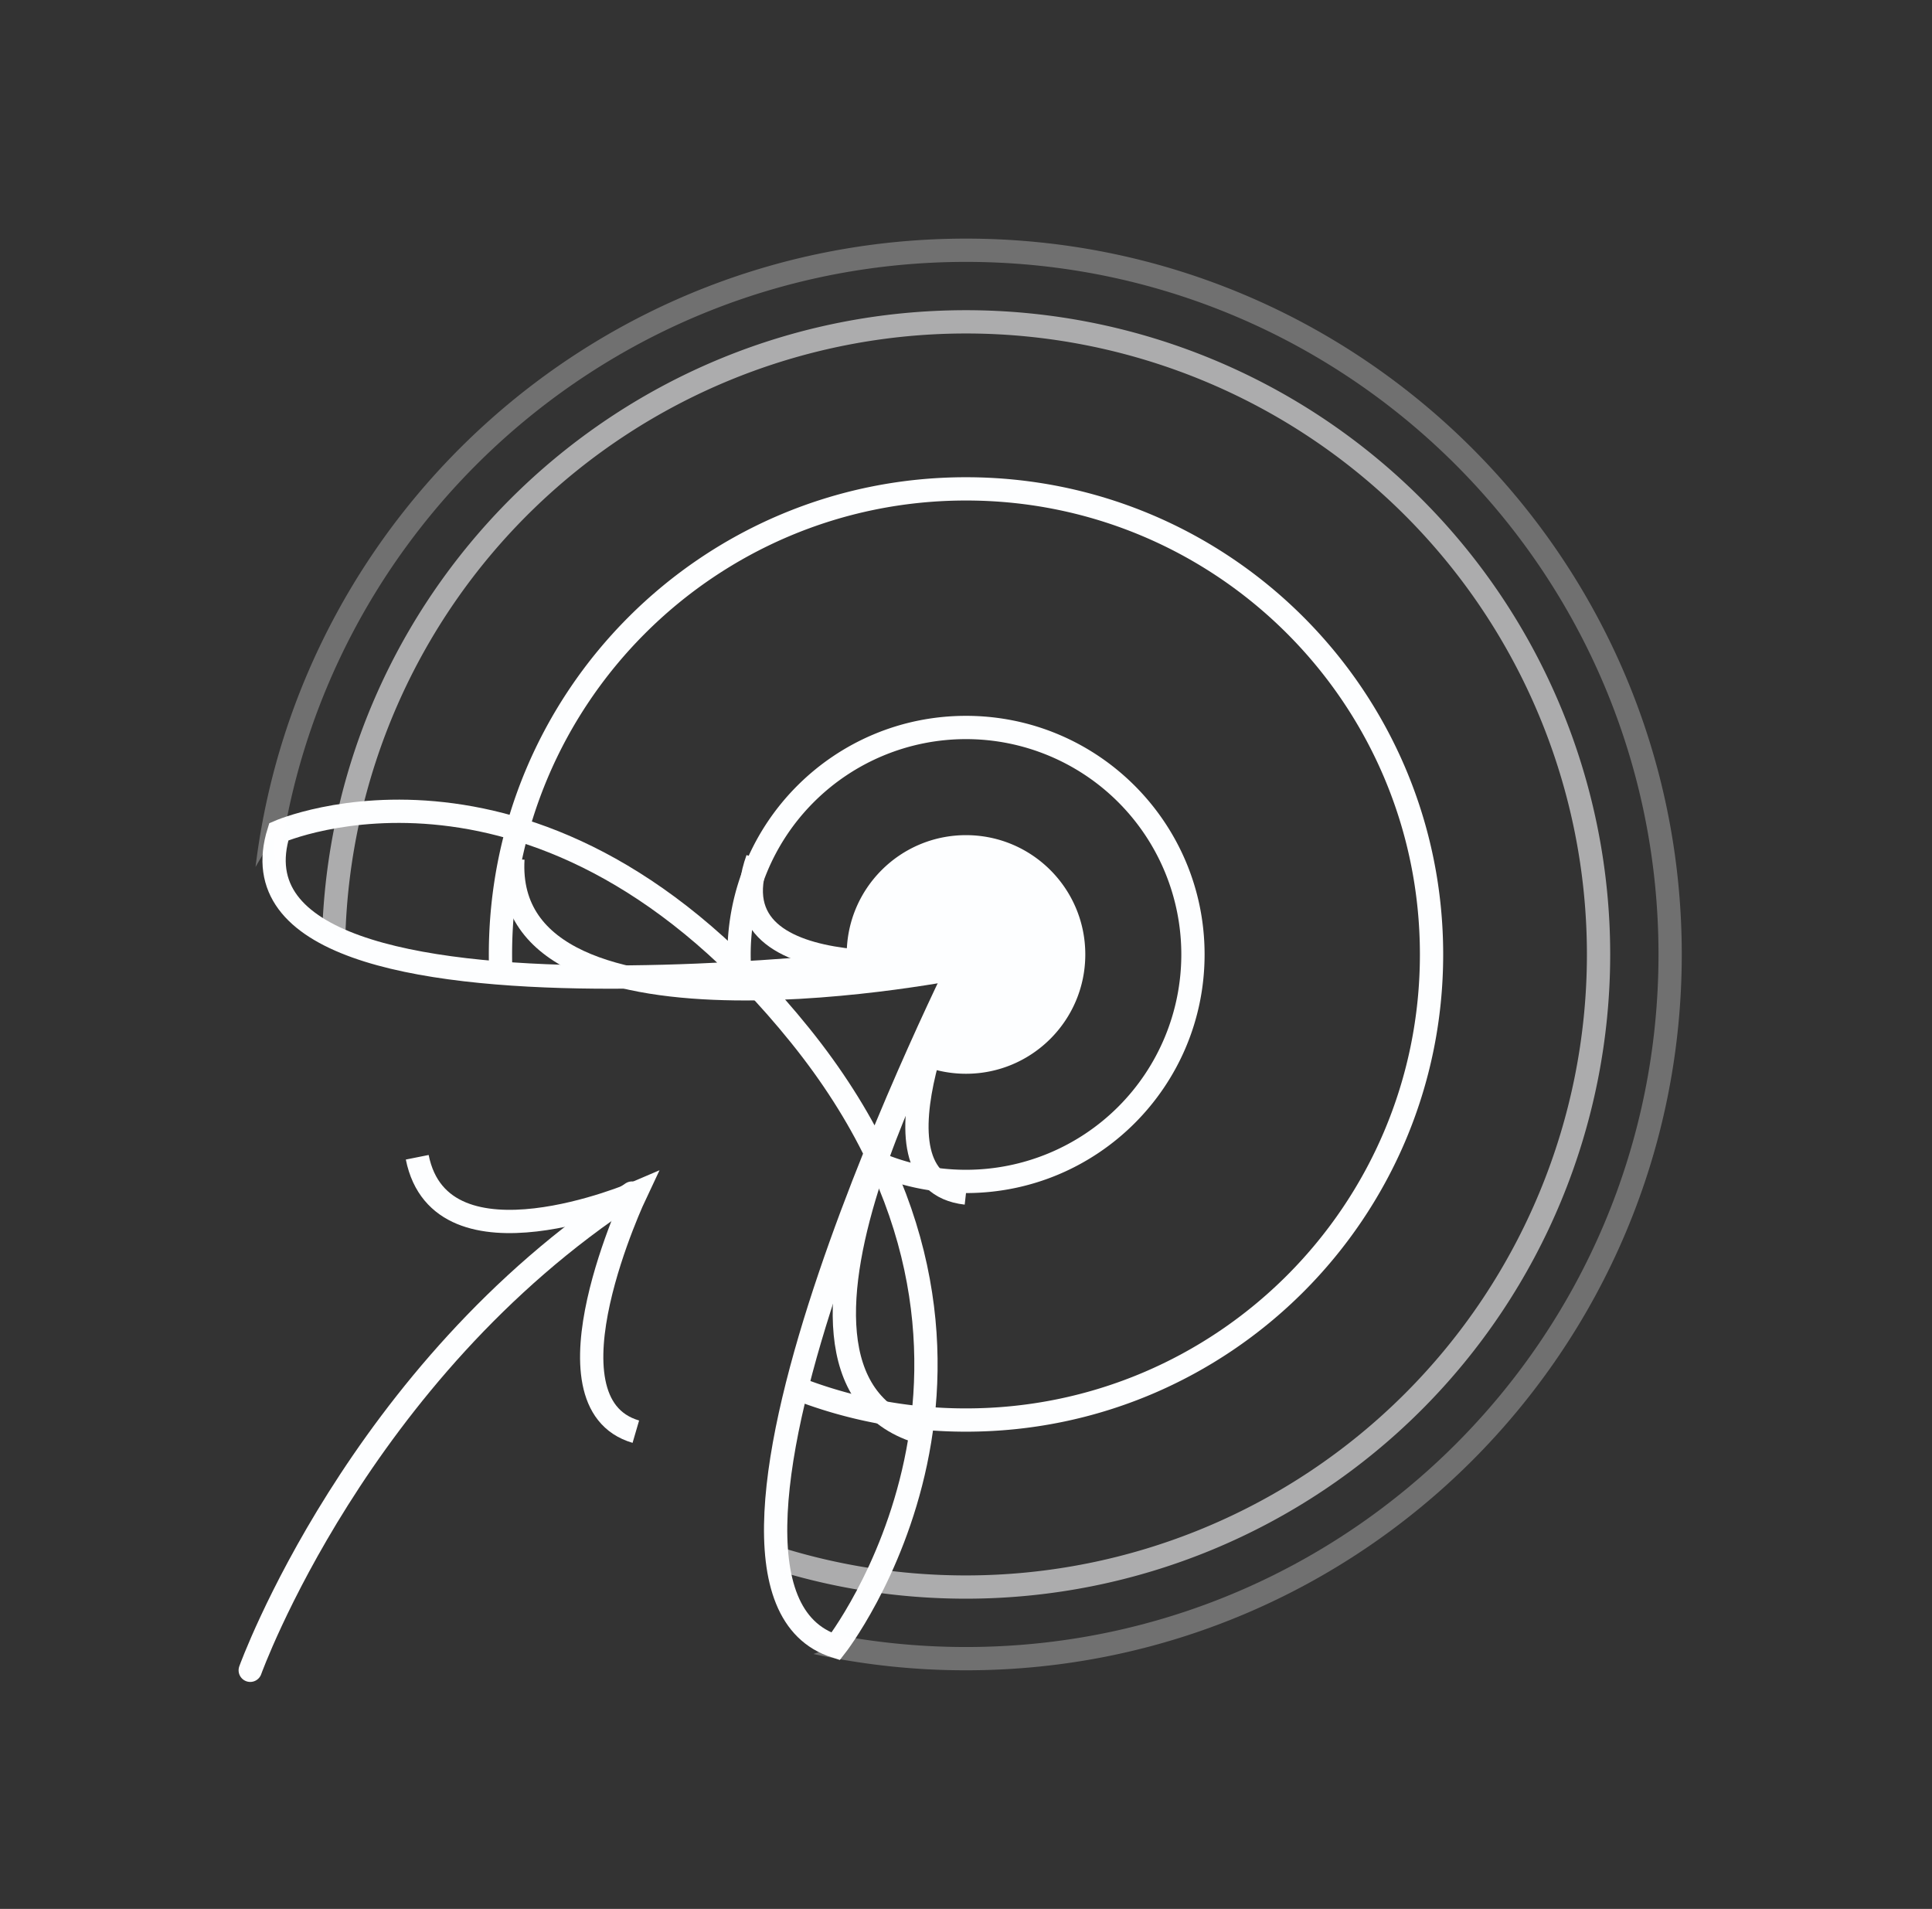 <svg xmlns="http://www.w3.org/2000/svg" width="83" height="82" fill="none" xmlns:v="https://vecta.io/nano"><rect width="100%" height="100%" fill="#333333" stroke="none"/><g stroke="#fdfeff"><path d="M41.5 51.25c-4.742-.532 0-10.098 0-10.098s-11.066 1.594-8.958-4.252m-5.226 24.6c-4.266-1.247 0-10.25 0-10.25s-8.366 3.587-9.391-1.538"/><path d="M39.451 61.5C31.256 58.938 41.5 41.513 41.5 41.513s-19.978 4.1-19.465-4.613"/><path d="M41.5 40.876s-13.743 27.275-5.599 29.849c0 0 9.671-12.351-1.527-26.246-11.064-13.728-22.397-8.749-22.397-8.749C8.923 45.508 41.5 40.876 41.5 40.876z"/></g><g fill-rule="evenodd" fill="#fdfeff"><path opacity=".3" d="M71.25 41c0 16.431-13.319 29.75-29.75 29.75a29.83 29.83 0 0 1-6.964-.82c.356.359.795.628 1.327.795 0 0-.328.124-.919.325a30.87 30.87 0 0 0 6.556.7c16.983 0 30.75-13.767 30.75-30.75S58.483 10.25 41.5 10.25c-15.71 0-28.668 11.781-30.522 26.99l.797-1.364c-.027.624.032 1.195.168 1.719C13.632 22.768 26.221 11.25 41.5 11.25c16.431 0 29.75 13.32 29.75 29.75z"/><path d="M61 41c0 10.77-8.73 19.5-19.5 19.5a19.45 19.45 0 0 1-7.189-1.368l-.248.977c2.306.898 4.814 1.391 7.437 1.391C52.822 61.5 62 52.322 62 41s-9.178-20.5-20.5-20.5S21 29.678 21 41c0 .329.008.657.023.983l1.007.106c-.02-.36-.03-.723-.03-1.089 0-10.77 8.73-19.5 19.5-19.5S61 30.23 61 41z"/><path opacity=".6" d="M68.175 41A26.68 26.68 0 0 1 41.5 67.675c-2.867 0-5.629-.452-8.218-1.29.021.381.06.744.12 1.086 2.561.782 5.28 1.203 8.098 1.203A27.68 27.68 0 0 0 69.175 41 27.68 27.68 0 0 0 41.5 13.325c-14.858 0-26.981 11.708-27.646 26.402.3.216.627.416.98.6A26.68 26.68 0 0 1 41.5 14.325 26.68 26.68 0 0 1 68.175 41z"/><path d="M41.5 50.25a9.25 9.25 0 1 0 0-18.5A9.25 9.25 0 0 0 32.25 41c0 .491.038.973.112 1.444l-.996.102A10.33 10.33 0 0 1 31.25 41c0-5.661 4.589-10.25 10.25-10.25S51.75 35.339 51.75 41 47.161 51.25 41.5 51.25c-1.496 0-2.917-.32-4.198-.896l.376-.928c1.165.529 2.459.824 3.822.824zm-2.191-4.616c.664.315 1.407.491 2.191.491 2.831 0 5.125-2.294 5.125-5.125s-2.294-5.125-5.125-5.125S36.375 38.17 36.375 41c0 .31.028.613.08.907C39.463 41.449 41.5 41 41.5 41s-.943 1.852-2.191 4.634z"/></g><path d="M10.75 71.75s4.613-12.812 16.4-20.5" stroke="#fdfeff" stroke-linecap="round"/></svg>